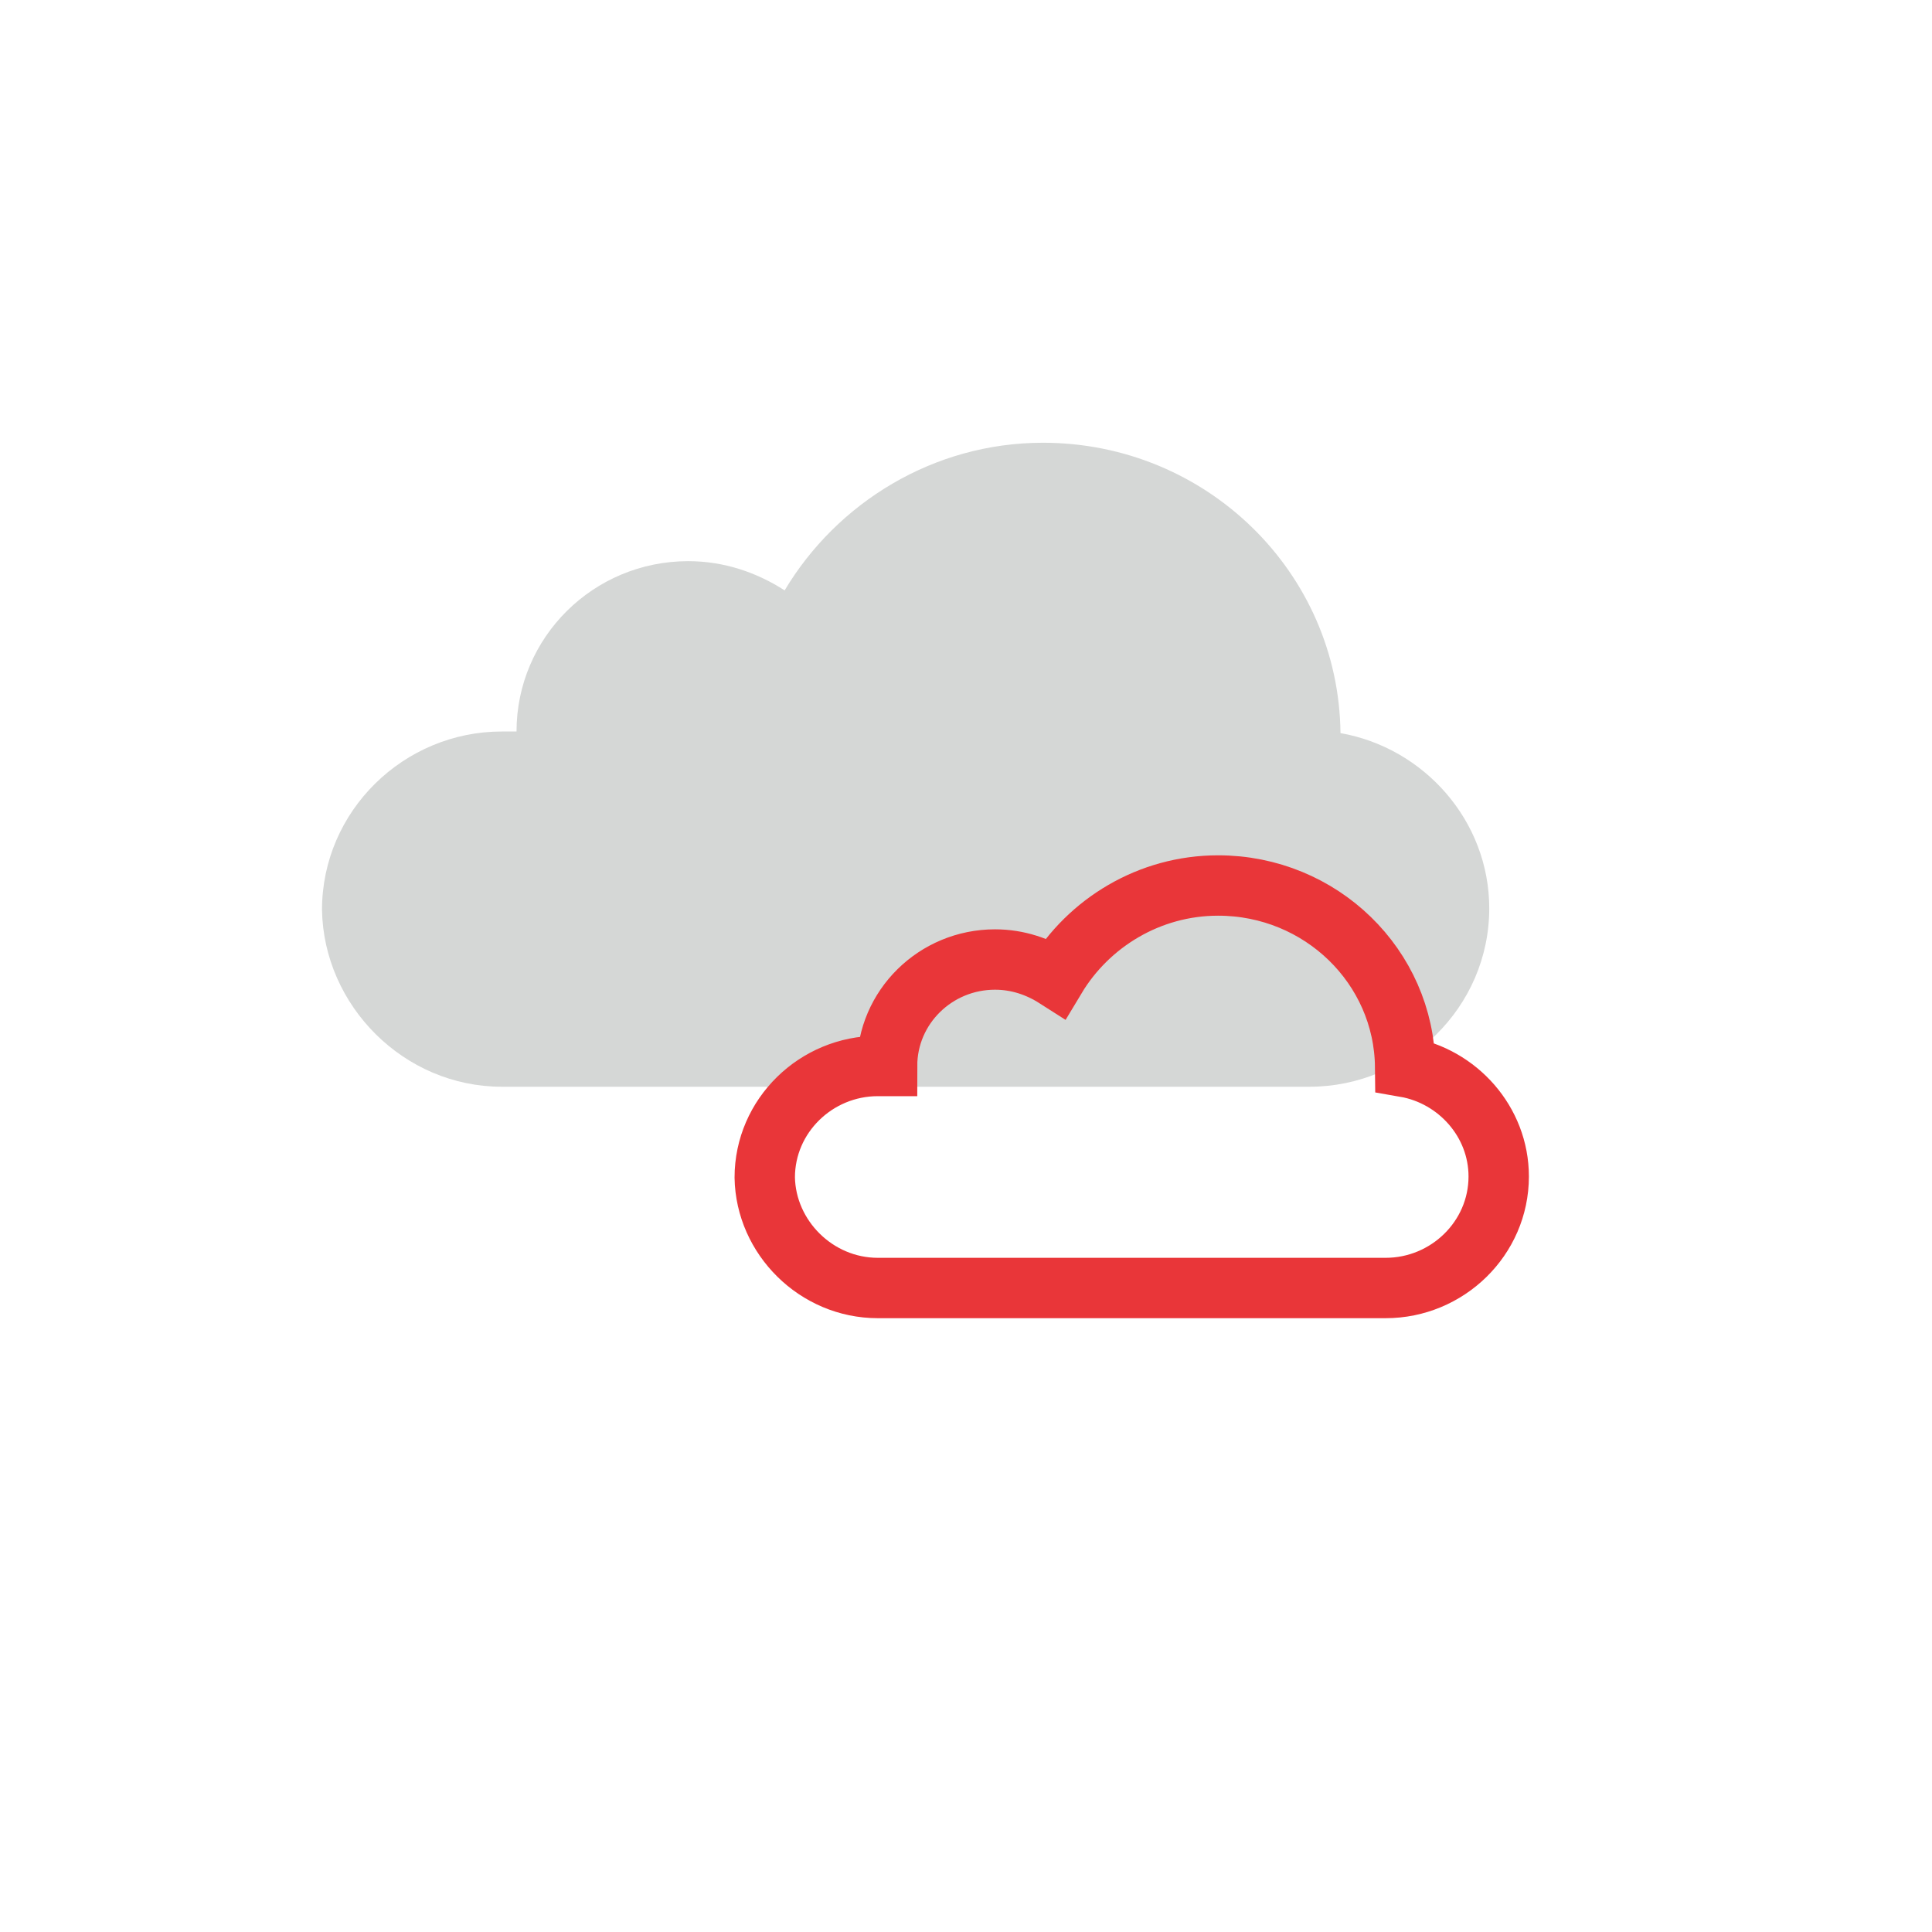 <svg width="48" height="48" viewBox="0 0 48 48" fill="none" xmlns="http://www.w3.org/2000/svg">
<path d="M12.468 27H32.532C34.969 27 37 25.025 37 22.567C37 20.39 35.376 18.577 33.304 18.214C33.263 14.224 29.974 11 25.912 11C23.191 11 20.794 12.491 19.494 14.668C18.804 14.224 17.992 13.942 17.098 13.942C14.742 13.942 12.833 15.836 12.833 18.174H12.468C10.031 18.174 8 20.149 8 22.607C8.041 24.985 10.031 27 12.468 27L12.468 27Z" fill="#D5D7D6"/>
<g style="mix-blend-mode:multiply">
<path d="M21.809 32H34.426C35.958 32 37.235 30.766 37.235 29.229C37.235 27.869 36.214 26.735 34.911 26.509C34.886 24.015 32.817 22 30.263 22C28.552 22 27.045 22.932 26.228 24.292C25.794 24.015 25.283 23.839 24.721 23.839C23.24 23.839 22.039 25.023 22.039 26.484H21.809C20.277 26.484 19 27.718 19 29.255C19.026 30.741 20.277 32 21.809 32L21.809 32Z" stroke="#E93639" stroke-width="1.5"/>
</g>
</svg>
